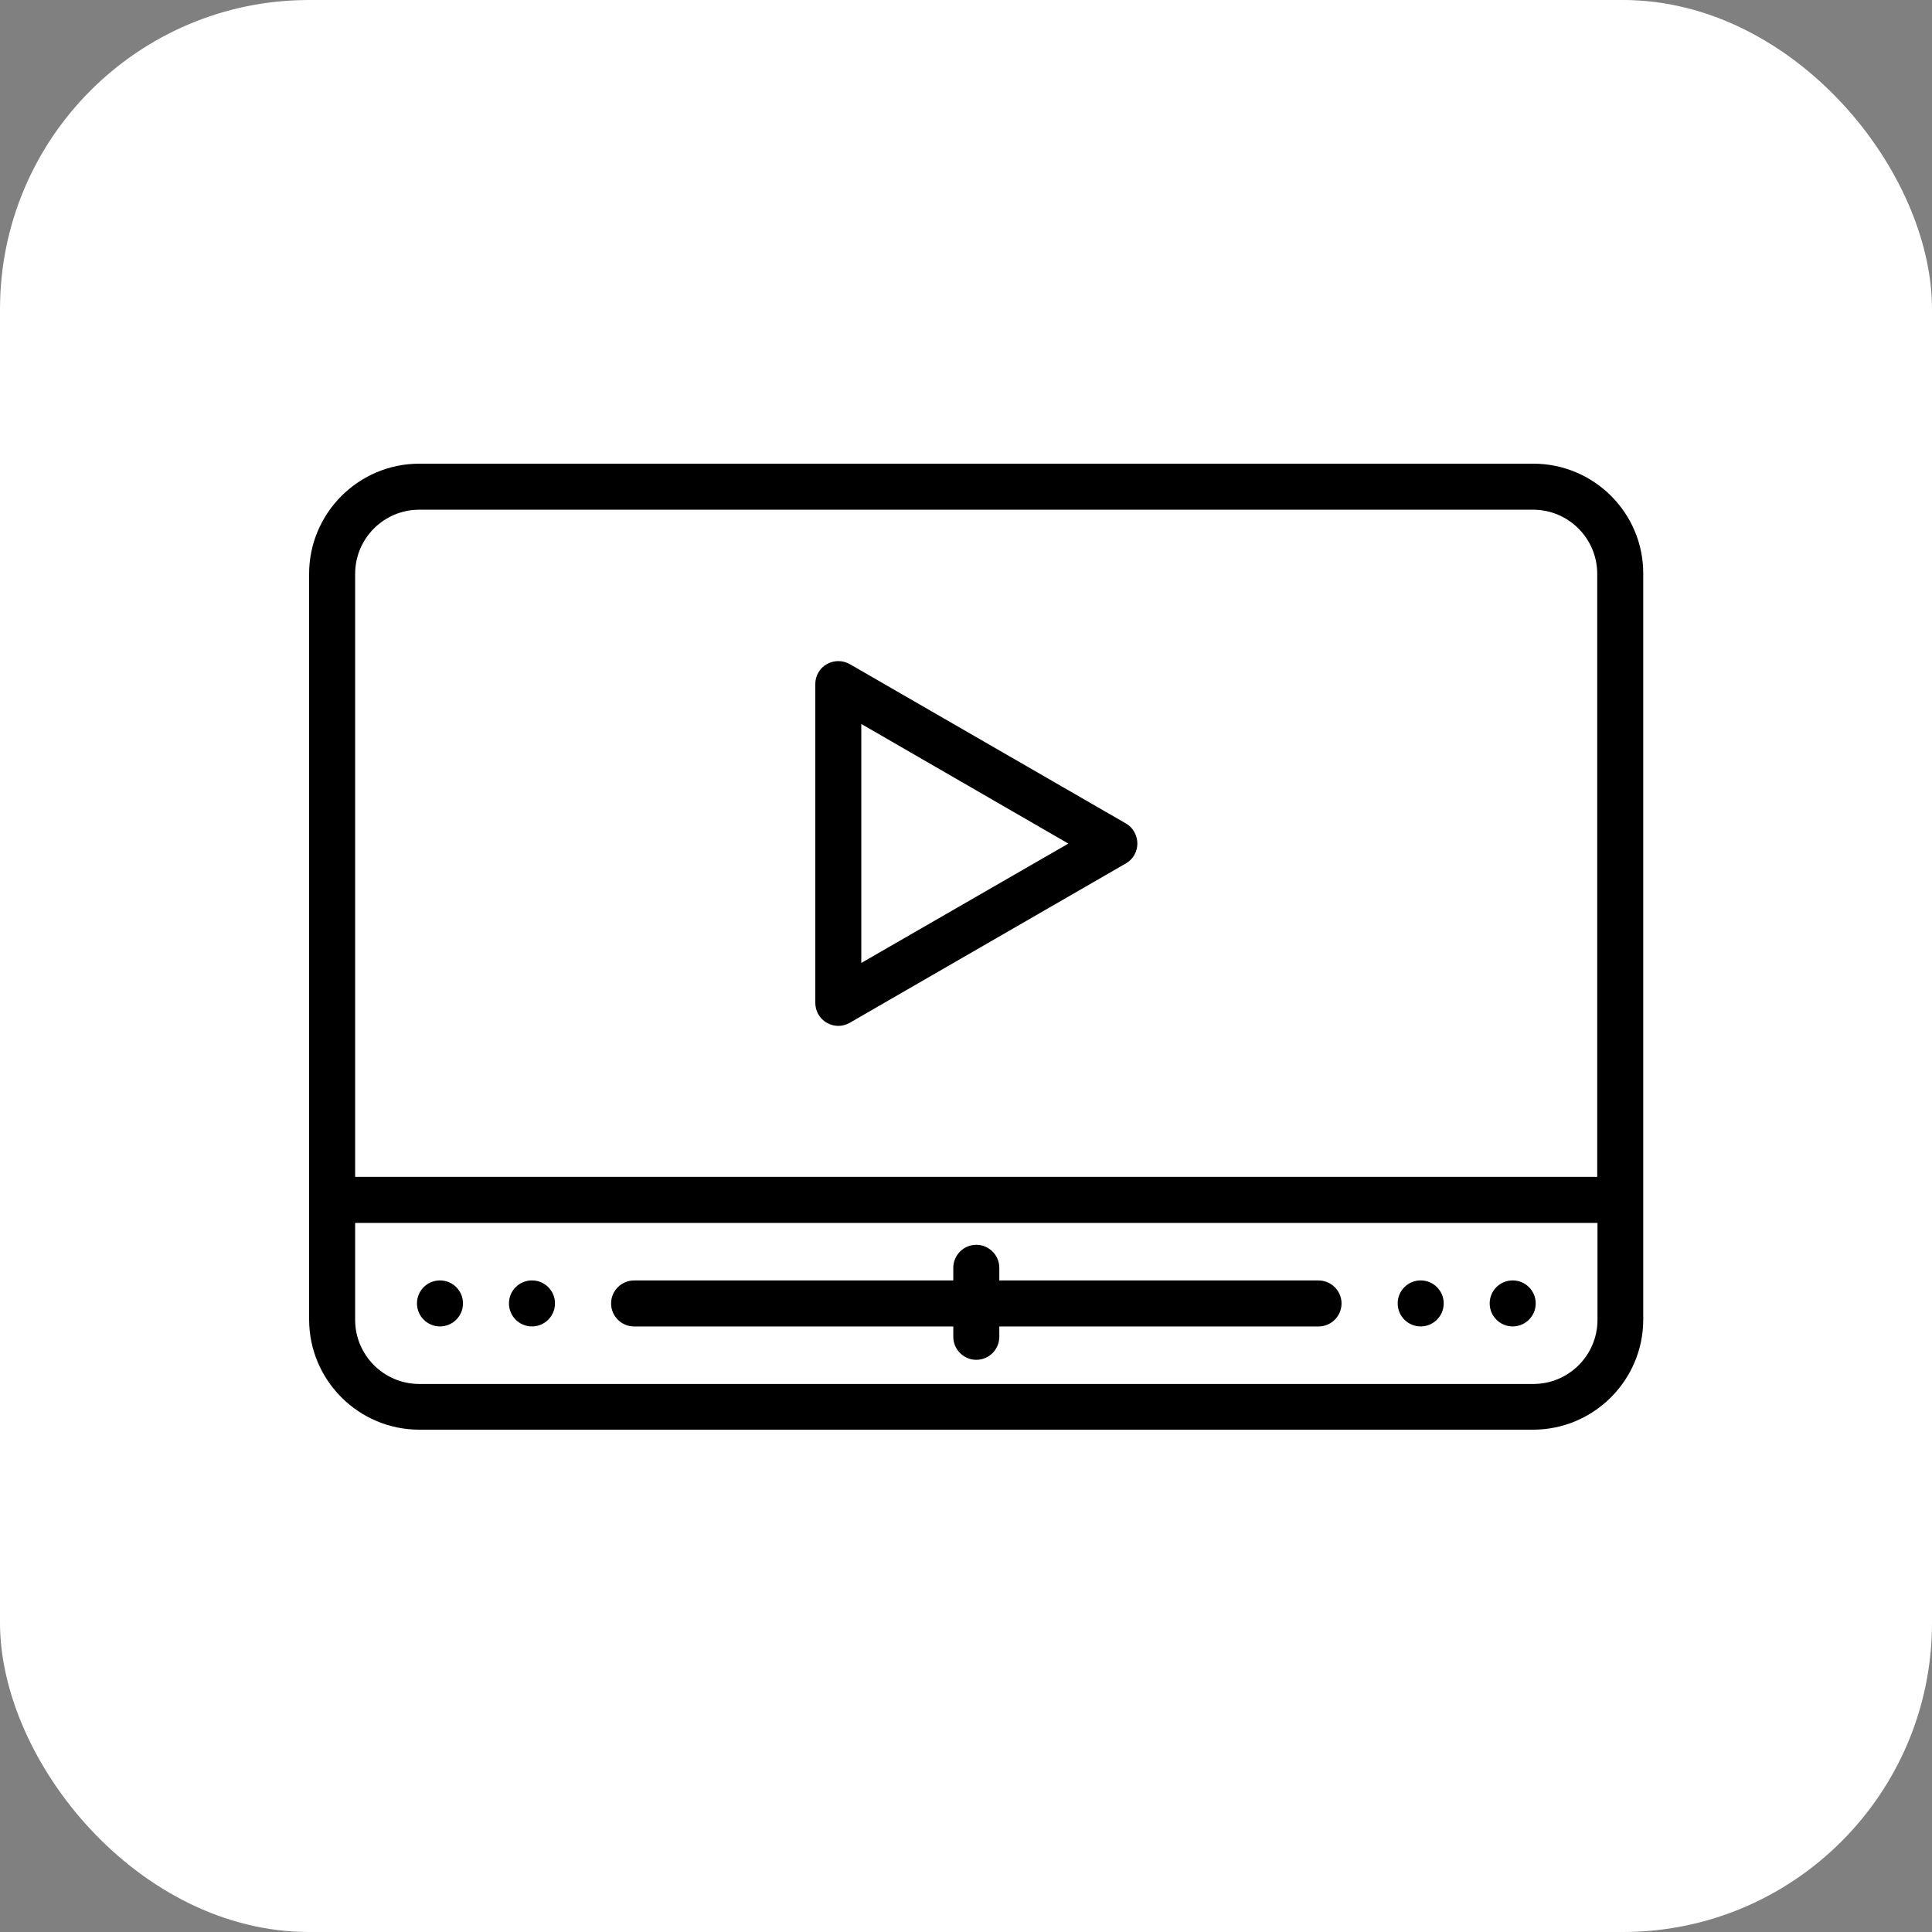 <?xml version="1.0" encoding="UTF-8"?> <svg xmlns="http://www.w3.org/2000/svg" width="50" height="50" viewBox="0 0 50 50" fill="none"><rect x="0" y="0" width="50" height="50" fill="#808080" stroke="none"/><rect width="50" height="50" rx="8" fill="white"></rect><path d="M29.138 21.311L21.993 17.188C21.807 17.083 21.583 17.083 21.397 17.188C21.211 17.292 21.1 17.493 21.1 17.701V25.955C21.1 26.163 21.211 26.364 21.397 26.469C21.487 26.521 21.591 26.55 21.695 26.55C21.799 26.55 21.903 26.521 21.993 26.469L29.138 22.345C29.324 22.241 29.435 22.04 29.435 21.832C29.435 21.623 29.324 21.415 29.138 21.311V21.311ZM22.29 24.921V18.736L27.649 21.832L22.29 24.921Z" fill="black"></path><path d="M34.719 33.733C34.719 34.061 34.451 34.329 34.123 34.329H25.862V34.596C25.862 34.924 25.594 35.192 25.267 35.192C24.939 35.192 24.671 34.924 24.671 34.596V34.329H16.41C16.082 34.329 15.815 34.061 15.815 33.733C15.815 33.406 16.082 33.138 16.41 33.138H24.671V32.81C24.671 32.483 24.939 32.215 25.267 32.215C25.594 32.215 25.862 32.483 25.862 32.81V33.138H34.123C34.451 33.138 34.719 33.406 34.719 33.733Z" fill="black"></path><path d="M39.684 12H10.851C9.28 12 8 13.28 8 14.851V34.149C8 35.72 9.28 37 10.851 37H39.676C41.246 37 42.527 35.72 42.527 34.149V14.851C42.534 13.28 41.254 12 39.684 12V12ZM41.343 34.157C41.343 35.072 40.599 35.817 39.684 35.817H10.851C9.935 35.817 9.191 35.072 9.191 34.157V31.649H41.343V34.157ZM41.343 30.458H9.191V14.851C9.191 13.935 9.935 13.191 10.851 13.191H39.676C40.592 13.191 41.336 13.935 41.336 14.851V30.458H41.343Z" fill="black"></path><path d="M11.386 34.328C11.715 34.328 11.982 34.061 11.982 33.732C11.982 33.403 11.715 33.137 11.386 33.137C11.058 33.137 10.791 33.403 10.791 33.732C10.791 34.061 11.058 34.328 11.386 34.328Z" fill="black"></path><path d="M13.767 34.328C14.096 34.328 14.363 34.061 14.363 33.732C14.363 33.403 14.096 33.137 13.767 33.137C13.438 33.137 13.172 33.403 13.172 33.732C13.172 34.061 13.438 34.328 13.767 34.328Z" fill="black"></path><path d="M36.767 34.328C37.096 34.328 37.363 34.061 37.363 33.732C37.363 33.403 37.096 33.137 36.767 33.137C36.438 33.137 36.172 33.403 36.172 33.732C36.172 34.061 36.438 34.328 36.767 34.328Z" fill="black"></path><path d="M39.148 34.328C39.477 34.328 39.744 34.061 39.744 33.732C39.744 33.403 39.477 33.137 39.148 33.137C38.819 33.137 38.553 33.403 38.553 33.732C38.553 34.061 38.819 34.328 39.148 34.328Z" fill="black"></path></svg> 